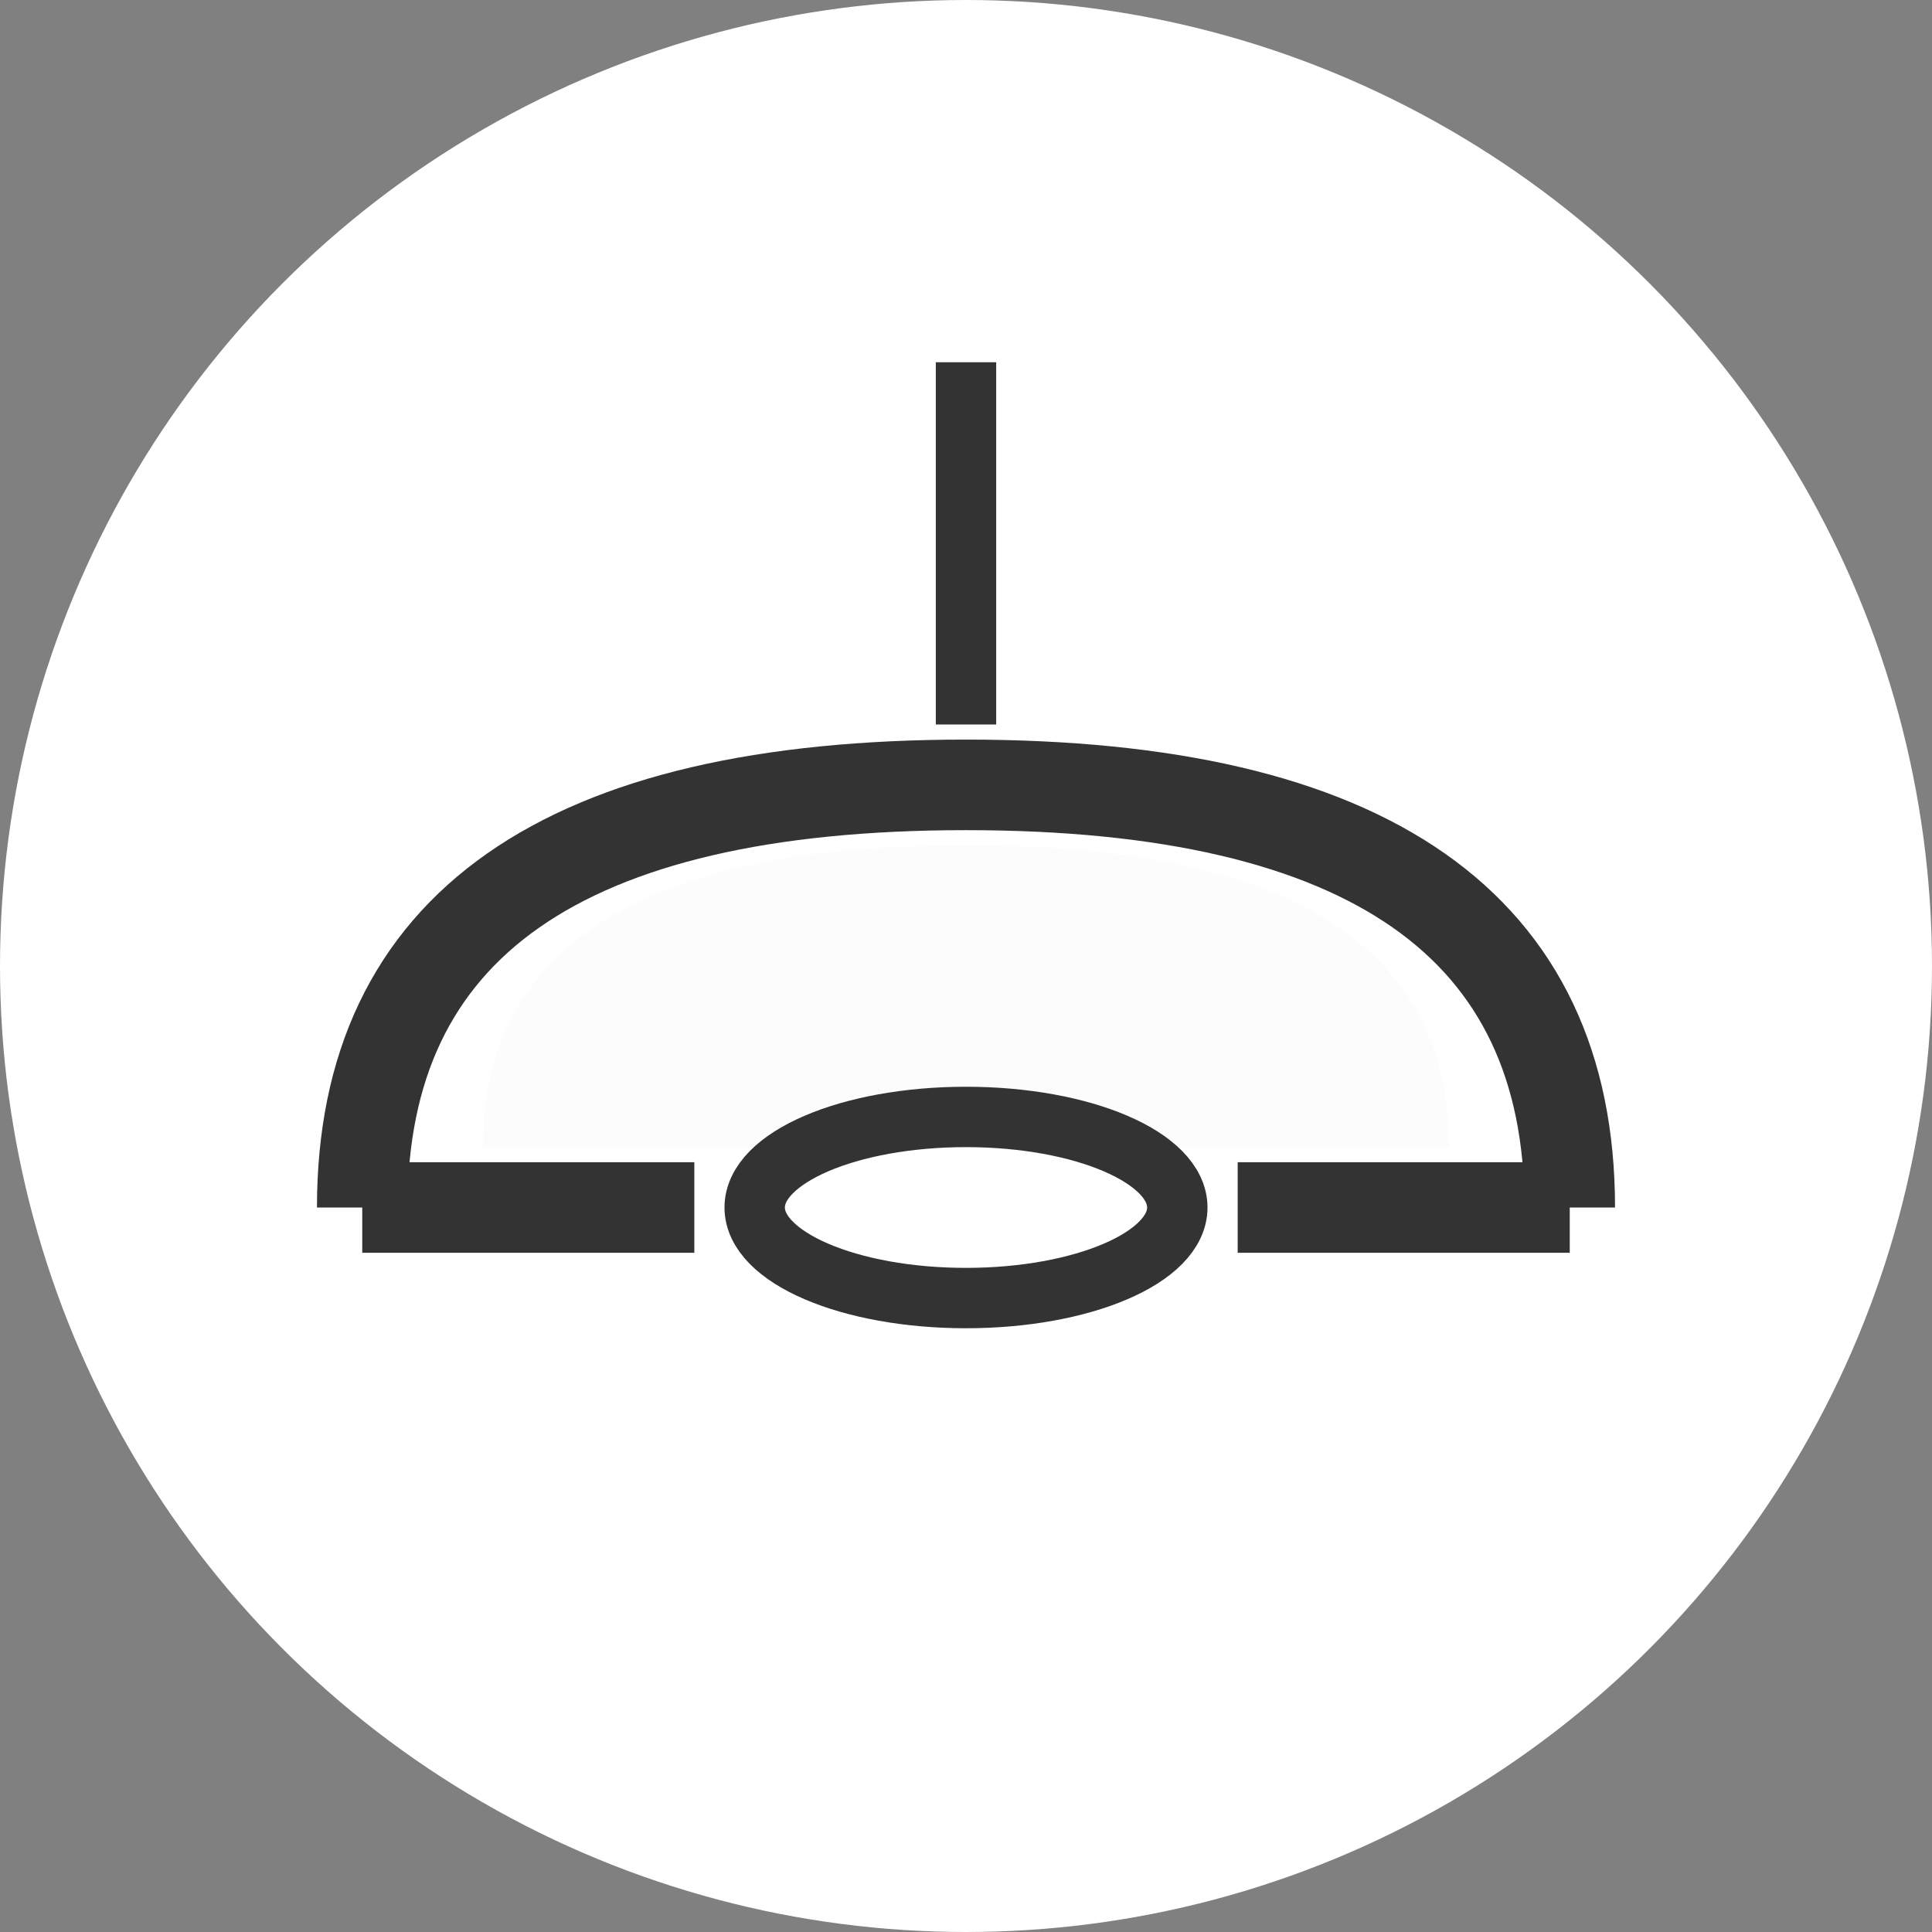 <svg viewBox="0 0 32 32" xmlns="http://www.w3.org/2000/svg">
  <rect x="0" y="0" width="32" height="32" fill="#808080" stroke="none"/>
  <!-- Background circle -->
  <circle cx="16" cy="16" r="16" fill="#ffffff"/>
  
  <!-- Hanging cord (short) -->
  <line x1="16" y1="6" x2="16" y2="12" stroke="#333" stroke-width="1"/>
  
  <!-- Half circle dome with gap for bottom ellipse -->
  <path d="M6 20 Q6 13 16 13 Q26 13 26 20" fill="none" stroke="#333" stroke-width="1.5"/>
  <path d="M6 20 L11.5 20" fill="none" stroke="#333" stroke-width="1.5"/>
  <path d="M20.5 20 L26 20" fill="none" stroke="#333" stroke-width="1.5"/>
  <path d="M8 19 Q8 14 16 14 Q24 14 24 19 L24 19 L8 19 Z" fill="#f8f8f8" opacity="0.4"/>
  
  <!-- Small ellipse at bottom center -->
  <ellipse cx="16" cy="20" rx="3.5" ry="1.5" fill="none" stroke="#333" stroke-width="1"/>
</svg>